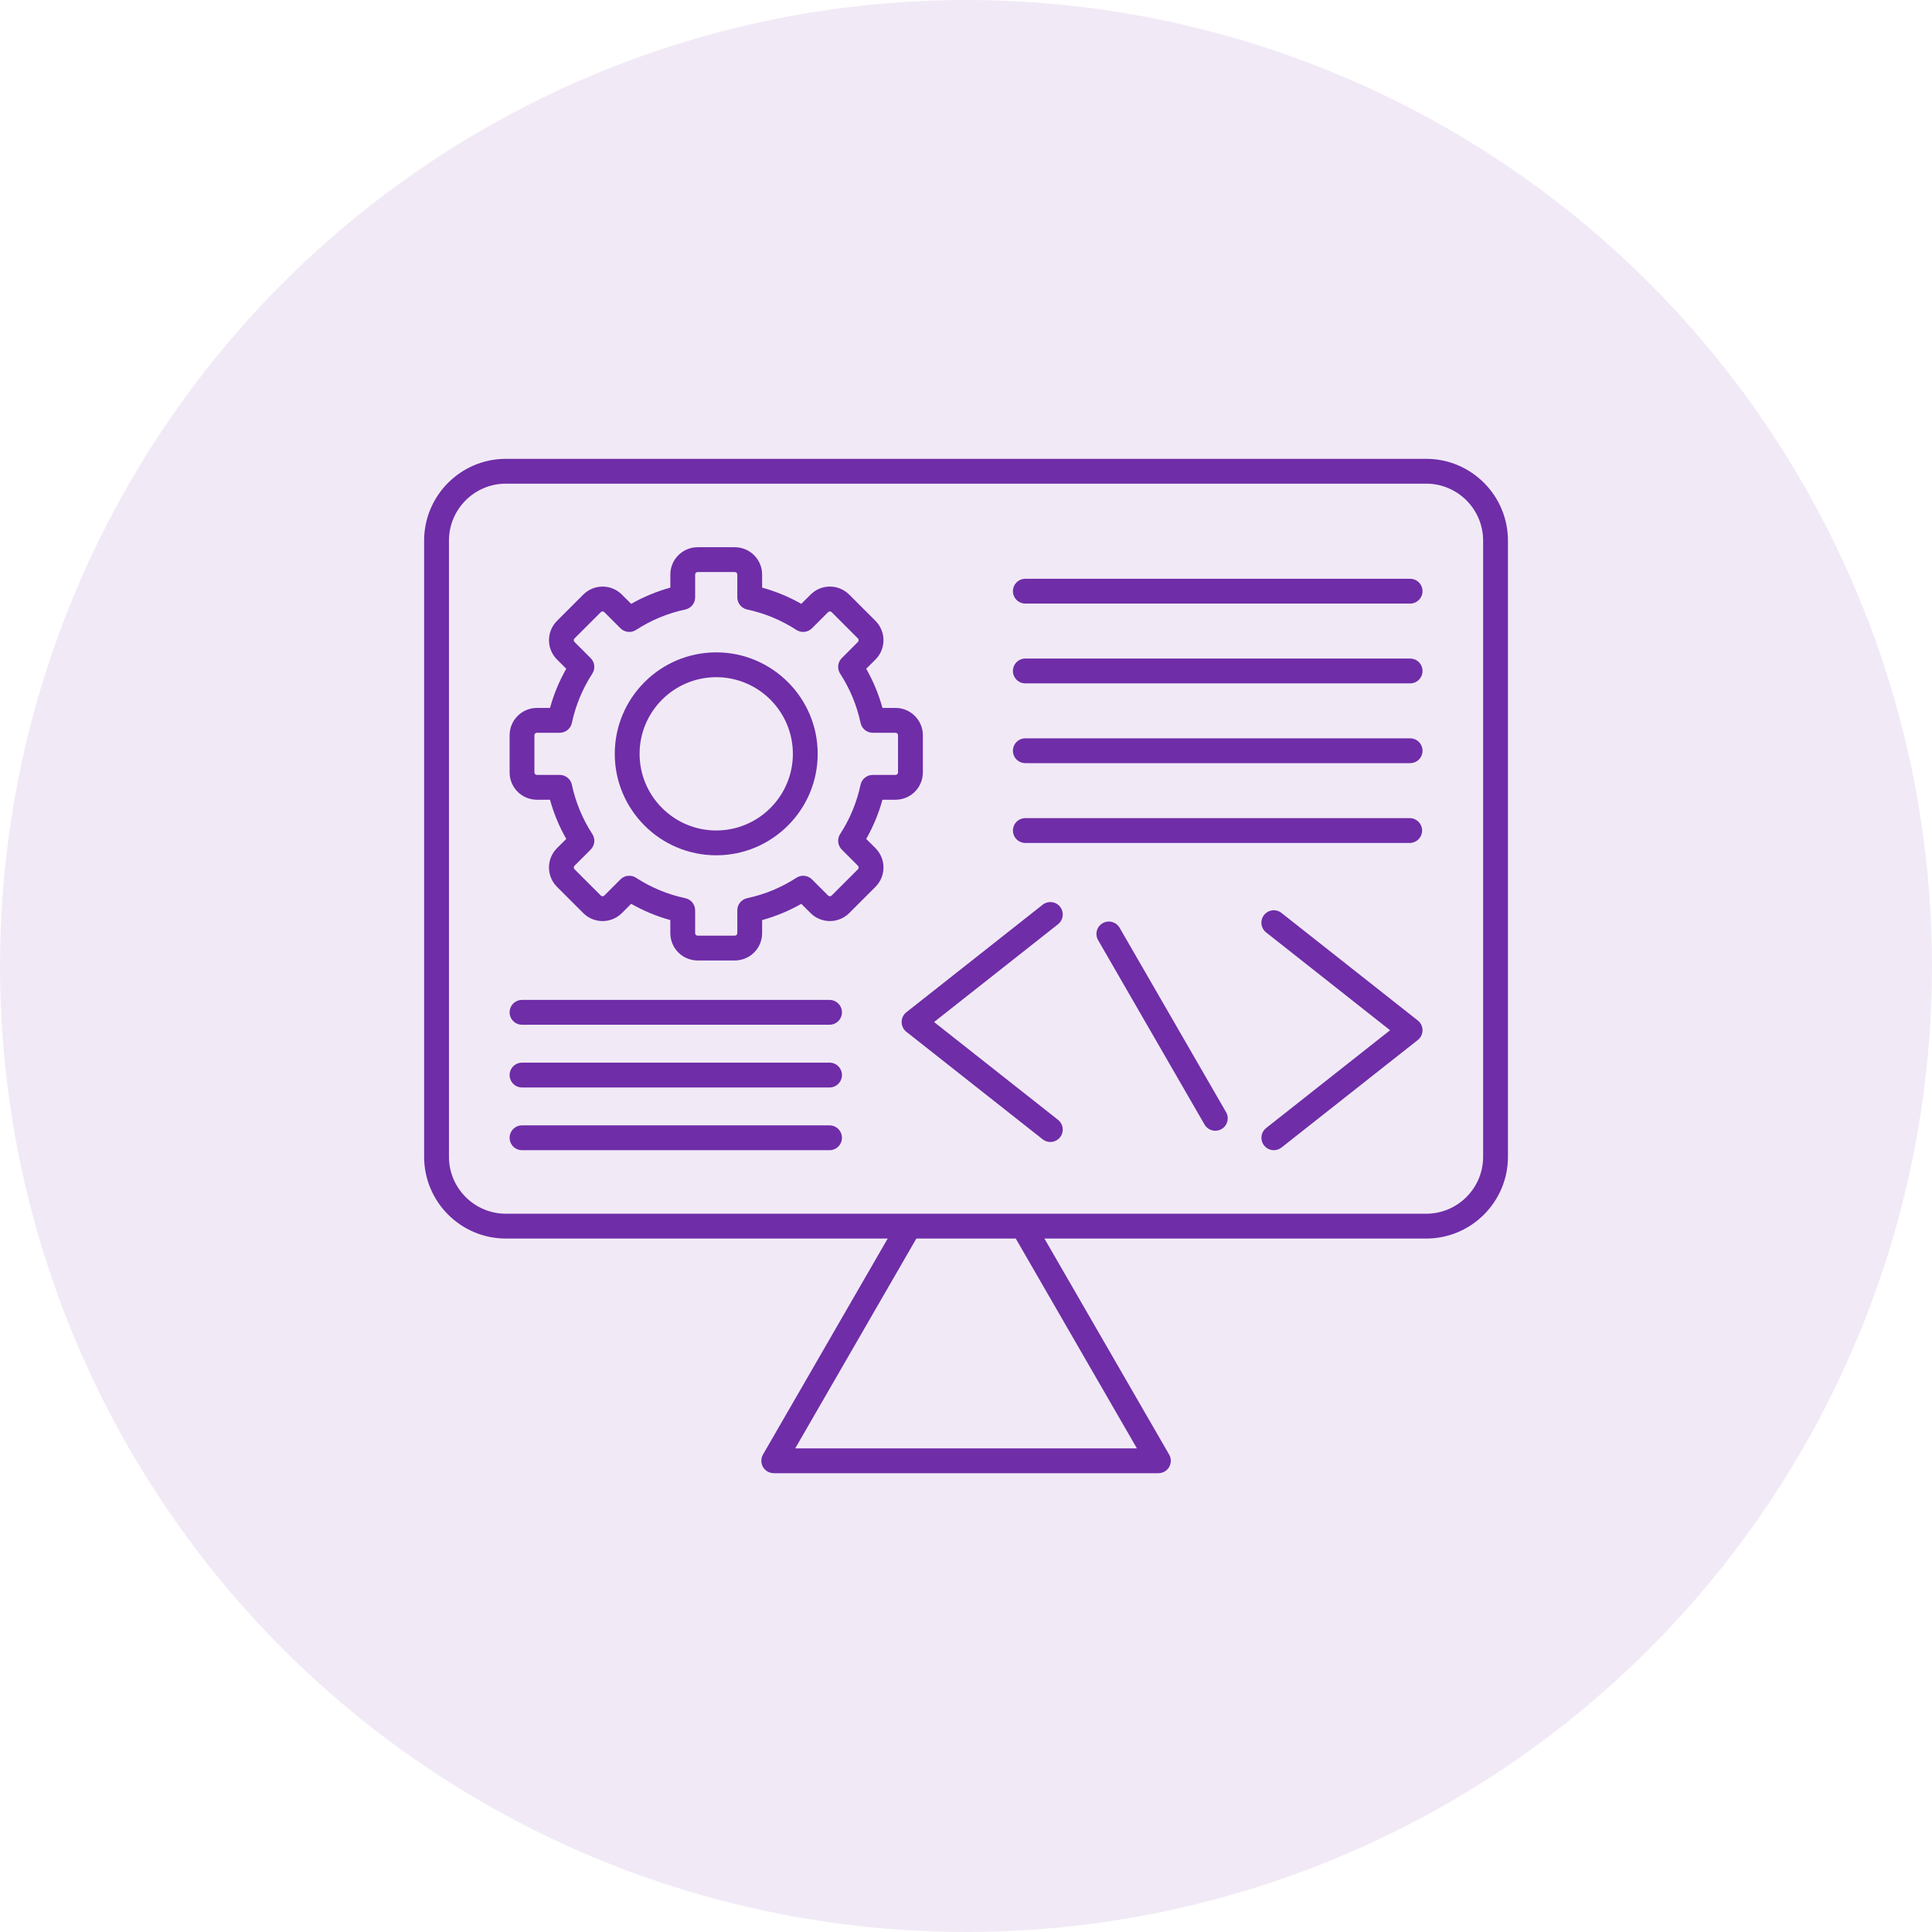 <svg xmlns="http://www.w3.org/2000/svg" width="80" height="80" viewBox="0 0 80 80" fill="none"><circle cx="40" cy="40" r="40" fill="#6F2DA8" fill-opacity="0.1"></circle><path fill-rule="evenodd" clip-rule="evenodd" d="M20.948 20.027C19.648 20.027 18.59 21.085 18.59 22.386V47.901C18.59 49.2 19.648 50.258 20.948 50.258H59.055C60.355 50.258 61.413 49.2 61.413 47.901V22.386C61.413 21.085 60.355 20.027 59.055 20.027H20.948ZM59.055 51.286H20.948C19.081 51.286 17.562 49.768 17.562 47.901V22.386C17.562 20.518 19.081 18.999 20.948 18.999H59.055C60.922 18.999 62.441 20.518 62.441 22.386V47.9C62.441 49.767 60.922 51.286 59.055 51.286V51.286Z" fill="#6F2DA8"></path><path fill-rule="evenodd" clip-rule="evenodd" d="M47.967 61.002H32.038C31.948 61.001 31.859 60.977 31.781 60.932C31.703 60.887 31.639 60.822 31.593 60.744C31.549 60.666 31.525 60.578 31.525 60.488C31.525 60.397 31.548 60.309 31.593 60.231L37.202 50.516C37.273 50.403 37.384 50.322 37.514 50.291C37.643 50.258 37.779 50.278 37.894 50.344C38.01 50.411 38.095 50.519 38.131 50.647C38.168 50.775 38.154 50.912 38.092 51.03L32.928 59.974H47.077L41.913 51.03C41.85 50.912 41.835 50.774 41.871 50.645C41.908 50.517 41.993 50.407 42.109 50.341C42.224 50.274 42.362 50.255 42.492 50.287C42.621 50.32 42.733 50.402 42.803 50.516L48.412 60.231C48.457 60.309 48.481 60.398 48.481 60.488C48.481 60.578 48.457 60.666 48.412 60.745C48.367 60.823 48.302 60.888 48.224 60.933C48.146 60.978 48.057 61.002 47.967 61.002ZM26.057 36.263C26.153 36.263 26.25 36.29 26.336 36.346C26.959 36.751 27.651 37.038 28.378 37.192C28.615 37.242 28.784 37.452 28.784 37.695V38.641C28.785 38.668 28.795 38.694 28.814 38.713C28.834 38.732 28.86 38.743 28.887 38.744H30.428C30.455 38.743 30.481 38.732 30.5 38.713C30.519 38.694 30.53 38.668 30.53 38.641V37.694C30.53 37.453 30.7 37.243 30.937 37.192C31.663 37.038 32.355 36.751 32.978 36.346C33.077 36.282 33.195 36.254 33.312 36.266C33.429 36.278 33.538 36.33 33.621 36.413L34.291 37.083C34.31 37.102 34.336 37.113 34.363 37.113C34.39 37.113 34.416 37.102 34.436 37.083L35.526 35.993C35.545 35.974 35.555 35.948 35.555 35.921C35.555 35.894 35.545 35.868 35.526 35.849L34.856 35.179C34.773 35.096 34.721 34.986 34.708 34.869C34.696 34.752 34.724 34.634 34.788 34.536C35.193 33.913 35.48 33.221 35.634 32.494C35.659 32.379 35.722 32.276 35.813 32.202C35.905 32.128 36.019 32.088 36.137 32.088L37.083 32.087C37.139 32.087 37.185 32.041 37.185 31.986V30.445C37.185 30.418 37.174 30.392 37.155 30.372C37.136 30.353 37.11 30.342 37.083 30.342H36.137C36.019 30.342 35.905 30.301 35.814 30.227C35.722 30.153 35.659 30.05 35.635 29.935C35.48 29.209 35.193 28.517 34.788 27.894C34.724 27.795 34.696 27.677 34.708 27.56C34.721 27.443 34.773 27.334 34.856 27.251L35.525 26.582C35.544 26.562 35.555 26.536 35.555 26.509C35.555 26.482 35.544 26.456 35.525 26.437L34.436 25.347C34.416 25.328 34.39 25.317 34.363 25.317C34.336 25.317 34.31 25.328 34.291 25.347L33.621 26.017C33.538 26.1 33.429 26.152 33.312 26.164C33.194 26.177 33.077 26.149 32.978 26.085C32.355 25.68 31.664 25.392 30.937 25.238C30.822 25.213 30.719 25.15 30.645 25.059C30.571 24.968 30.53 24.854 30.53 24.736V23.789C30.53 23.762 30.519 23.736 30.5 23.717C30.481 23.698 30.455 23.687 30.428 23.687H28.887C28.86 23.687 28.834 23.698 28.814 23.717C28.795 23.736 28.785 23.762 28.784 23.789V24.736C28.784 24.978 28.615 25.187 28.378 25.238C27.651 25.392 26.959 25.679 26.336 26.085C26.237 26.149 26.12 26.177 26.003 26.164C25.886 26.152 25.776 26.1 25.693 26.017L25.023 25.347C25.004 25.328 24.978 25.317 24.951 25.317C24.924 25.317 24.898 25.328 24.879 25.347L23.789 26.437C23.77 26.456 23.759 26.482 23.759 26.509C23.759 26.536 23.77 26.562 23.789 26.582L24.459 27.252C24.63 27.423 24.658 27.69 24.526 27.894C24.122 28.517 23.835 29.209 23.68 29.935C23.656 30.05 23.593 30.153 23.501 30.227C23.41 30.301 23.295 30.342 23.178 30.342H22.232C22.204 30.342 22.179 30.353 22.16 30.372C22.14 30.392 22.13 30.417 22.129 30.445V31.986C22.129 32.041 22.176 32.087 22.232 32.087H23.178C23.42 32.087 23.63 32.257 23.68 32.494C23.835 33.221 24.122 33.913 24.527 34.536C24.659 34.74 24.631 35.007 24.459 35.179L23.789 35.849C23.77 35.868 23.76 35.894 23.76 35.921C23.76 35.948 23.77 35.974 23.789 35.993L24.879 37.083C24.898 37.102 24.924 37.113 24.951 37.113C24.978 37.113 25.004 37.102 25.023 37.083L25.693 36.413C25.793 36.314 25.924 36.263 26.057 36.263ZM30.428 39.771H28.887C28.587 39.771 28.3 39.652 28.088 39.44C27.876 39.228 27.757 38.941 27.756 38.641V38.098C27.19 37.942 26.645 37.716 26.135 37.425L25.75 37.81C25.538 38.021 25.251 38.14 24.951 38.14C24.652 38.14 24.364 38.021 24.152 37.81L23.062 36.72C22.851 36.508 22.732 36.221 22.732 35.921C22.732 35.621 22.851 35.334 23.062 35.122L23.447 34.738C23.156 34.227 22.93 33.682 22.774 33.115H22.232C21.932 33.115 21.645 32.996 21.433 32.784C21.221 32.573 21.102 32.285 21.102 31.986V30.444C21.102 29.822 21.608 29.314 22.232 29.314H22.775C22.93 28.747 23.156 28.203 23.447 27.692L23.063 27.308C22.851 27.096 22.732 26.808 22.732 26.509C22.732 26.209 22.851 25.922 23.063 25.71L24.153 24.62C24.365 24.408 24.652 24.289 24.951 24.289C25.251 24.289 25.538 24.408 25.75 24.62L26.135 25.004C26.646 24.714 27.191 24.488 27.757 24.332V23.79C27.757 23.49 27.876 23.202 28.088 22.991C28.3 22.779 28.587 22.659 28.887 22.659H30.428C30.728 22.66 31.015 22.779 31.227 22.991C31.439 23.203 31.558 23.49 31.558 23.79V24.332C32.125 24.488 32.669 24.714 33.18 25.004L33.565 24.62C33.777 24.408 34.064 24.289 34.364 24.289C34.663 24.289 34.951 24.408 35.163 24.62L36.253 25.71C36.464 25.922 36.583 26.209 36.583 26.509C36.583 26.808 36.464 27.096 36.253 27.308L35.868 27.692C36.159 28.203 36.385 28.748 36.541 29.314H37.084C37.706 29.314 38.214 29.822 38.214 30.445V31.986C38.213 32.285 38.094 32.572 37.882 32.784C37.67 32.996 37.383 33.115 37.083 33.115H36.54C36.385 33.682 36.159 34.227 35.868 34.738L36.253 35.122C36.464 35.334 36.583 35.621 36.583 35.921C36.583 36.221 36.464 36.508 36.253 36.72L35.163 37.81C34.951 38.021 34.663 38.14 34.364 38.14C34.064 38.14 33.777 38.021 33.565 37.81L33.18 37.426C32.669 37.717 32.125 37.942 31.558 38.099V38.641C31.558 38.94 31.439 39.228 31.227 39.44C31.015 39.652 30.728 39.771 30.428 39.771Z" fill="#6F2DA8"></path><path fill-rule="evenodd" clip-rule="evenodd" d="M29.658 28.041C27.907 28.041 26.484 29.465 26.484 31.215C26.484 32.965 27.908 34.388 29.658 34.388C31.408 34.388 32.831 32.965 32.831 31.215C32.831 29.465 31.408 28.041 29.658 28.041ZM29.658 35.416C27.341 35.416 25.456 33.532 25.456 31.215C25.456 28.898 27.341 27.013 29.658 27.013C31.974 27.013 33.859 28.898 33.859 31.215C33.859 33.532 31.974 35.416 29.658 35.416ZM43.492 47.287C43.38 47.287 43.269 47.251 43.174 47.176L37.53 42.724C37.469 42.676 37.42 42.614 37.386 42.544C37.352 42.474 37.335 42.398 37.335 42.32C37.335 42.243 37.352 42.166 37.386 42.096C37.42 42.026 37.469 41.965 37.53 41.916L43.174 37.463C43.281 37.379 43.417 37.34 43.553 37.356C43.688 37.372 43.812 37.441 43.896 37.548C43.98 37.656 44.019 37.792 44.003 37.927C43.987 38.063 43.918 38.186 43.811 38.271L38.678 42.32L43.811 46.37C43.895 46.436 43.956 46.527 43.986 46.629C44.016 46.732 44.013 46.841 43.978 46.942C43.943 47.043 43.877 47.13 43.79 47.192C43.703 47.254 43.599 47.287 43.492 47.287ZM52.746 47.627C52.64 47.627 52.535 47.594 52.449 47.532C52.361 47.47 52.296 47.383 52.261 47.282C52.226 47.181 52.223 47.072 52.253 46.969C52.283 46.867 52.344 46.776 52.428 46.71L57.56 42.66L52.428 38.61C52.321 38.526 52.251 38.402 52.235 38.267C52.219 38.132 52.258 37.995 52.342 37.888C52.427 37.781 52.55 37.712 52.686 37.696C52.821 37.68 52.957 37.718 53.064 37.803L58.709 42.257C58.77 42.305 58.819 42.366 58.853 42.436C58.886 42.506 58.904 42.583 58.904 42.66C58.904 42.738 58.886 42.815 58.853 42.885C58.819 42.954 58.77 43.016 58.709 43.064L53.064 47.517C52.974 47.589 52.862 47.627 52.746 47.627ZM50.324 46.822C50.234 46.822 50.145 46.799 50.067 46.754C49.989 46.709 49.924 46.644 49.878 46.566L45.47 38.929C45.436 38.871 45.414 38.806 45.406 38.739C45.397 38.673 45.401 38.605 45.419 38.54C45.436 38.474 45.466 38.413 45.507 38.36C45.548 38.306 45.599 38.262 45.658 38.228C45.716 38.194 45.781 38.172 45.848 38.163C45.915 38.154 45.983 38.159 46.048 38.176C46.113 38.194 46.174 38.224 46.228 38.265C46.281 38.306 46.326 38.357 46.36 38.415L50.769 46.052C50.91 46.297 50.826 46.611 50.58 46.753C50.499 46.8 50.411 46.822 50.324 46.822ZM58.39 34.905H42.457C42.32 34.905 42.19 34.85 42.093 34.754C41.997 34.658 41.943 34.527 41.943 34.391C41.943 34.255 41.997 34.124 42.093 34.027C42.19 33.931 42.32 33.877 42.457 33.877H58.39C58.524 33.881 58.65 33.938 58.743 34.033C58.835 34.129 58.887 34.257 58.887 34.391C58.887 34.524 58.835 34.652 58.743 34.748C58.65 34.844 58.524 34.9 58.39 34.905ZM58.39 31.6H42.457C42.32 31.6 42.19 31.546 42.093 31.45C41.997 31.354 41.943 31.223 41.943 31.087C41.943 30.95 41.997 30.82 42.093 30.723C42.19 30.627 42.32 30.573 42.457 30.573H58.39C58.527 30.573 58.657 30.627 58.754 30.723C58.85 30.82 58.904 30.95 58.904 31.087C58.904 31.223 58.85 31.354 58.754 31.45C58.657 31.546 58.527 31.6 58.39 31.6ZM58.39 28.297H42.457C42.32 28.297 42.19 28.243 42.093 28.146C41.997 28.05 41.943 27.919 41.943 27.783C41.943 27.647 41.997 27.516 42.093 27.42C42.19 27.323 42.32 27.269 42.457 27.269H58.39C58.527 27.269 58.657 27.323 58.754 27.42C58.85 27.516 58.904 27.647 58.904 27.783C58.904 27.919 58.85 28.05 58.754 28.146C58.657 28.243 58.527 28.297 58.39 28.297ZM58.39 24.993H42.457C42.32 24.993 42.19 24.939 42.094 24.842C41.997 24.746 41.943 24.615 41.943 24.479C41.943 24.343 41.997 24.212 42.094 24.116C42.19 24.02 42.32 23.966 42.457 23.966H58.39C58.526 23.966 58.657 24.02 58.753 24.116C58.849 24.212 58.904 24.343 58.904 24.479C58.904 24.615 58.849 24.746 58.753 24.842C58.657 24.938 58.526 24.993 58.39 24.993ZM34.35 47.627H21.615C21.479 47.627 21.348 47.573 21.252 47.476C21.156 47.38 21.102 47.249 21.102 47.113C21.102 46.977 21.156 46.846 21.252 46.75C21.348 46.653 21.479 46.599 21.615 46.599H34.35C34.486 46.599 34.617 46.653 34.713 46.75C34.809 46.846 34.864 46.977 34.864 47.113C34.864 47.249 34.809 47.38 34.713 47.476C34.617 47.573 34.486 47.627 34.35 47.627ZM34.35 45.03H21.615C21.479 45.03 21.348 44.976 21.252 44.879C21.156 44.783 21.102 44.652 21.102 44.516C21.102 44.38 21.156 44.249 21.252 44.153C21.348 44.056 21.479 44.002 21.615 44.002H34.35C34.486 44.002 34.617 44.056 34.713 44.153C34.809 44.249 34.864 44.38 34.864 44.516C34.864 44.652 34.809 44.783 34.713 44.879C34.617 44.976 34.486 45.03 34.35 45.03ZM34.35 42.432H21.615C21.479 42.432 21.348 42.378 21.252 42.282C21.156 42.185 21.102 42.054 21.102 41.918C21.102 41.782 21.156 41.651 21.252 41.555C21.348 41.459 21.479 41.404 21.615 41.404H34.35C34.486 41.404 34.617 41.459 34.713 41.555C34.809 41.651 34.864 41.782 34.864 41.918C34.864 42.054 34.809 42.185 34.713 42.282C34.617 42.378 34.486 42.432 34.35 42.432Z" fill="#6F2DA8"></path></svg>